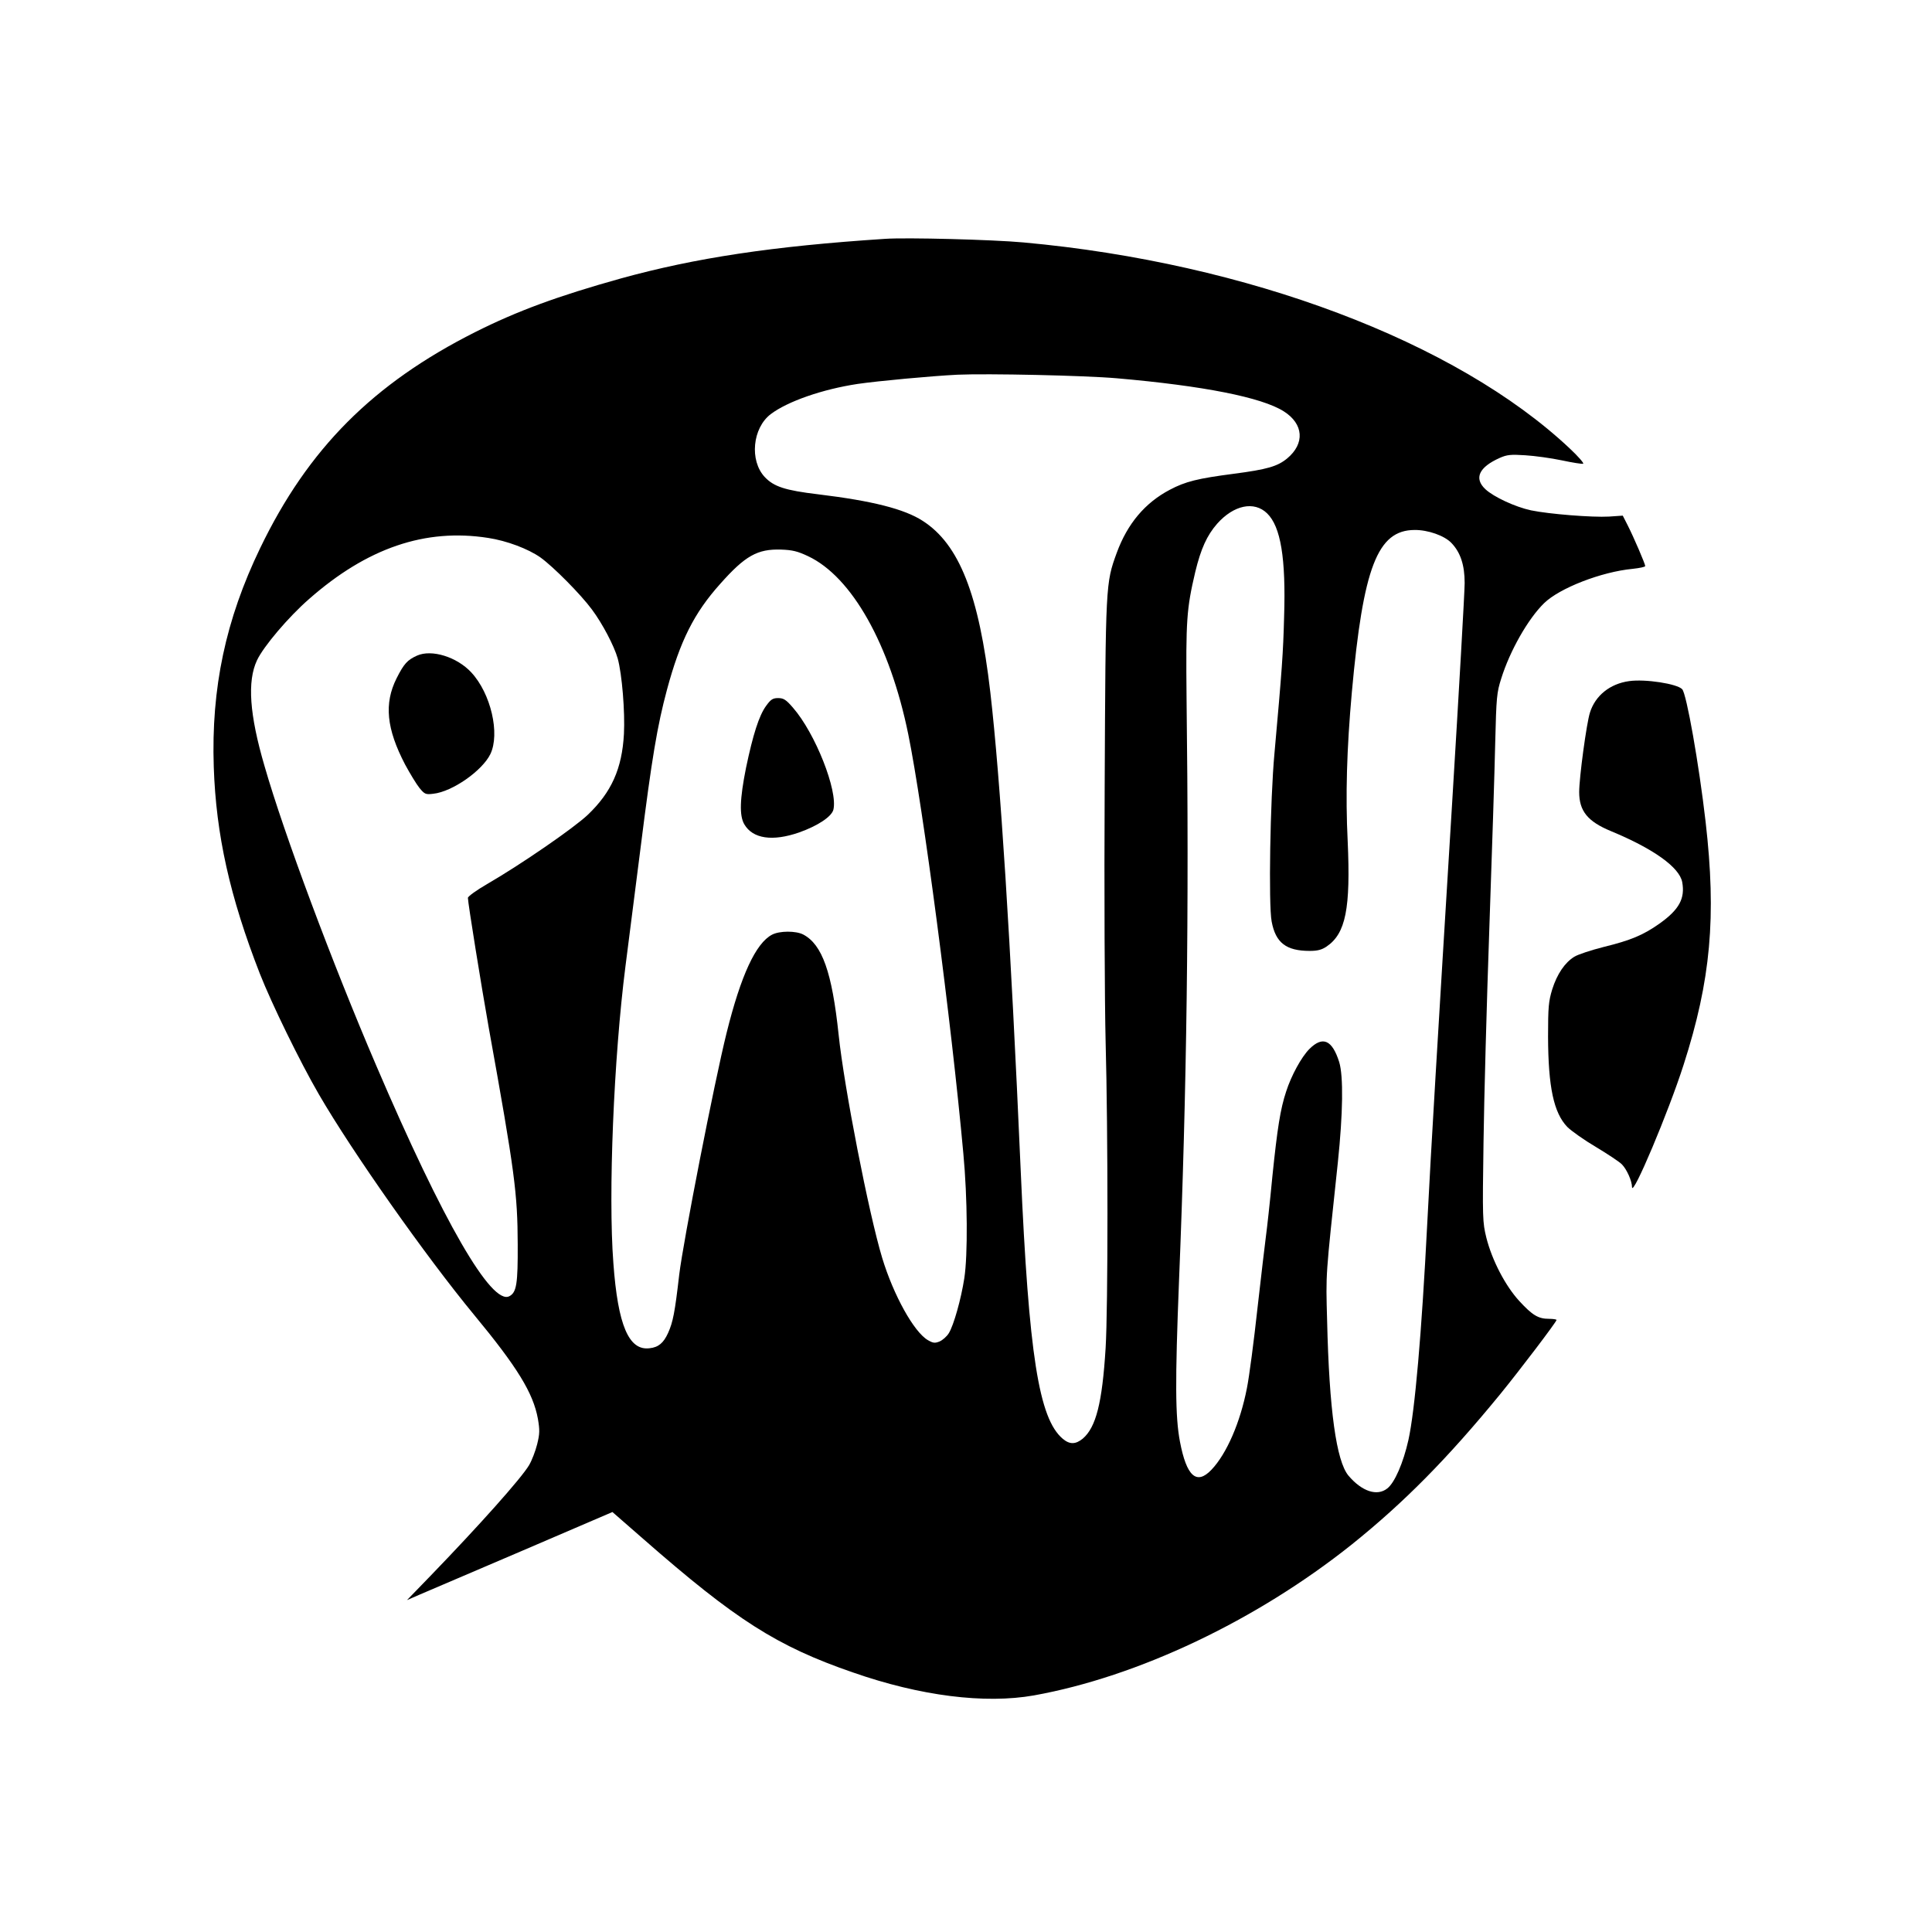 <?xml version="1.0" standalone="no"?>
<!DOCTYPE svg PUBLIC "-//W3C//DTD SVG 20010904//EN"
 "http://www.w3.org/TR/2001/REC-SVG-20010904/DTD/svg10.dtd">
<svg version="1.0" xmlns="http://www.w3.org/2000/svg"
 width="1024pt" height="1024pt" viewBox="0 0 1024 1024"
 preserveAspectRatio="xMidYMid meet">
<g transform="translate(0,1024) scale(0.1,-0.1)"
fill="#000000" stroke="none">
<path d="M4690 8974 c-597 -39 -1005 -101 -1400 -210 -333 -93 -548 -172 -771
-284 -542 -273 -886 -618 -1140 -1145 -183 -379 -260 -742 -246 -1160 12 -359
85 -687 244 -1095 62 -158 212 -466 313 -640 178 -307 567 -859 822 -1168 230
-278 314 -415 339 -552 10 -59 10 -79 -4 -135 -9 -36 -28 -86 -43 -111 -40
-68 -263 -318 -523 -587 l-124 -128 69 30 c38 16 283 121 545 233 l475 204
165 -144 c489 -428 706 -567 1109 -706 357 -125 700 -168 960 -122 551 99
1180 397 1686 801 275 221 504 452 785 795 102 125 299 384 299 394 0 3 -18 6
-40 6 -57 0 -88 19 -158 95 -74 81 -144 216 -174 335 -20 82 -21 100 -15 505
3 231 17 744 31 1140 14 396 28 837 31 979 6 241 8 265 32 340 46 147 142 316
227 399 82 80 303 166 469 182 37 4 67 10 67 15 0 11 -61 153 -93 216 l-26 51
-73 -5 c-89 -5 -316 13 -413 33 -84 18 -198 71 -242 112 -62 58 -34 117 76
166 38 17 59 19 135 14 50 -3 137 -15 194 -27 56 -12 107 -20 113 -18 6 2 -26
39 -72 82 -601 565 -1708 983 -2894 1091 -163 15 -621 27 -735 19z m1230 -739
c459 -40 767 -101 884 -175 106 -67 113 -171 18 -250 -51 -42 -106 -58 -282
-81 -192 -25 -257 -41 -340 -85 -131 -69 -224 -179 -281 -334 -59 -162 -59
-163 -64 -1240 -3 -542 0 -1149 5 -1350 13 -482 13 -1411 0 -1625 -18 -291
-51 -420 -121 -480 -38 -31 -69 -32 -106 -1 -127 107 -180 444 -223 1421 -54
1231 -108 2076 -161 2535 -60 519 -165 785 -358 909 -97 63 -266 106 -554 141
-177 21 -236 41 -284 92 -81 87 -65 259 32 333 90 68 275 132 460 160 110 16
390 42 530 49 160 7 674 -4 845 -19z m796 -716 c72 -70 100 -237 90 -549 -5
-192 -11 -276 -51 -722 -23 -247 -32 -804 -15 -892 21 -113 77 -156 202 -156
41 0 64 6 89 23 102 69 128 202 112 559 -12 240 -5 488 22 788 60 663 136 860
332 861 71 1 159 -30 196 -69 48 -50 70 -117 70 -212 0 -47 -30 -569 -66
-1160 -79 -1288 -112 -1836 -132 -2230 -30 -591 -66 -998 -100 -1152 -27 -121
-73 -227 -112 -257 -54 -43 -135 -16 -206 68 -64 77 -102 348 -113 821 -7 259
-9 219 57 840 27 259 30 456 7 531 -37 117 -87 140 -158 69 -42 -42 -96 -141
-123 -225 -31 -93 -47 -197 -73 -449 -13 -138 -29 -280 -34 -316 -5 -36 -25
-208 -45 -383 -19 -174 -44 -365 -56 -424 -35 -181 -107 -348 -188 -433 -79
-83 -132 -35 -167 149 -25 131 -26 320 -5 851 41 1005 54 1963 40 3090 -4 413
0 472 46 668 30 124 62 194 116 256 88 99 196 122 265 55z m-4129 -130 c99
-15 213 -58 278 -104 68 -49 212 -194 272 -275 56 -75 118 -193 137 -260 23
-84 39 -282 33 -400 -10 -184 -66 -309 -192 -429 -74 -70 -354 -263 -532 -366
-57 -33 -103 -66 -103 -74 0 -26 71 -466 111 -691 138 -765 152 -875 153
-1145 1 -209 -6 -255 -44 -275 -94 -51 -351 393 -707 1225 -231 539 -487 1223
-591 1585 -80 273 -92 449 -40 560 34 73 167 230 276 325 308 271 616 376 949
324z m1696 -97 c232 -109 434 -468 531 -944 78 -382 229 -1527 292 -2223 22
-234 24 -537 5 -660 -17 -110 -56 -249 -82 -291 -10 -17 -33 -37 -49 -44 -25
-10 -34 -9 -62 7 -74 43 -182 238 -242 435 -71 234 -202 905 -231 1183 -35
332 -87 479 -188 532 -39 20 -125 20 -165 -1 -86 -45 -165 -215 -241 -521 -65
-261 -230 -1106 -251 -1281 -23 -200 -33 -251 -59 -309 -24 -53 -51 -76 -98
-81 -110 -14 -168 121 -192 451 -28 365 2 1087 64 1573 14 108 50 391 80 627
60 478 89 649 140 839 70 260 144 407 282 561 133 150 198 186 323 182 60 -2
88 -9 143 -35z"/>
<path d="M2210 6765 c-51 -23 -69 -43 -108 -120 -67 -134 -54 -267 45 -457 26
-48 60 -104 76 -124 28 -34 33 -36 74 -31 101 11 259 122 302 210 52 108 3
321 -101 433 -76 82 -210 124 -288 89z"/>
<path d="M4060 6498 c-37 -51 -69 -151 -106 -328 -33 -165 -36 -253 -9 -299
45 -77 150 -92 291 -43 98 35 171 83 181 120 25 100 -96 406 -214 541 -37 43
-50 51 -79 51 -28 0 -39 -7 -64 -42z"/>
<path d="M8635 6630 c-102 -14 -180 -77 -208 -167 -18 -56 -57 -344 -57 -421
0 -101 45 -156 168 -207 227 -94 363 -192 378 -270 16 -87 -16 -146 -120 -220
-86 -61 -153 -89 -296 -124 -67 -17 -137 -40 -156 -52 -50 -31 -91 -91 -117
-173 -19 -63 -22 -92 -22 -251 1 -267 30 -403 102 -478 21 -21 90 -70 153
-107 63 -38 125 -79 137 -92 26 -27 53 -88 53 -120 2 -56 194 400 273 647 145
450 175 786 117 1290 -35 304 -101 678 -124 702 -27 29 -196 55 -281 43z"/>
</g>
</svg>
